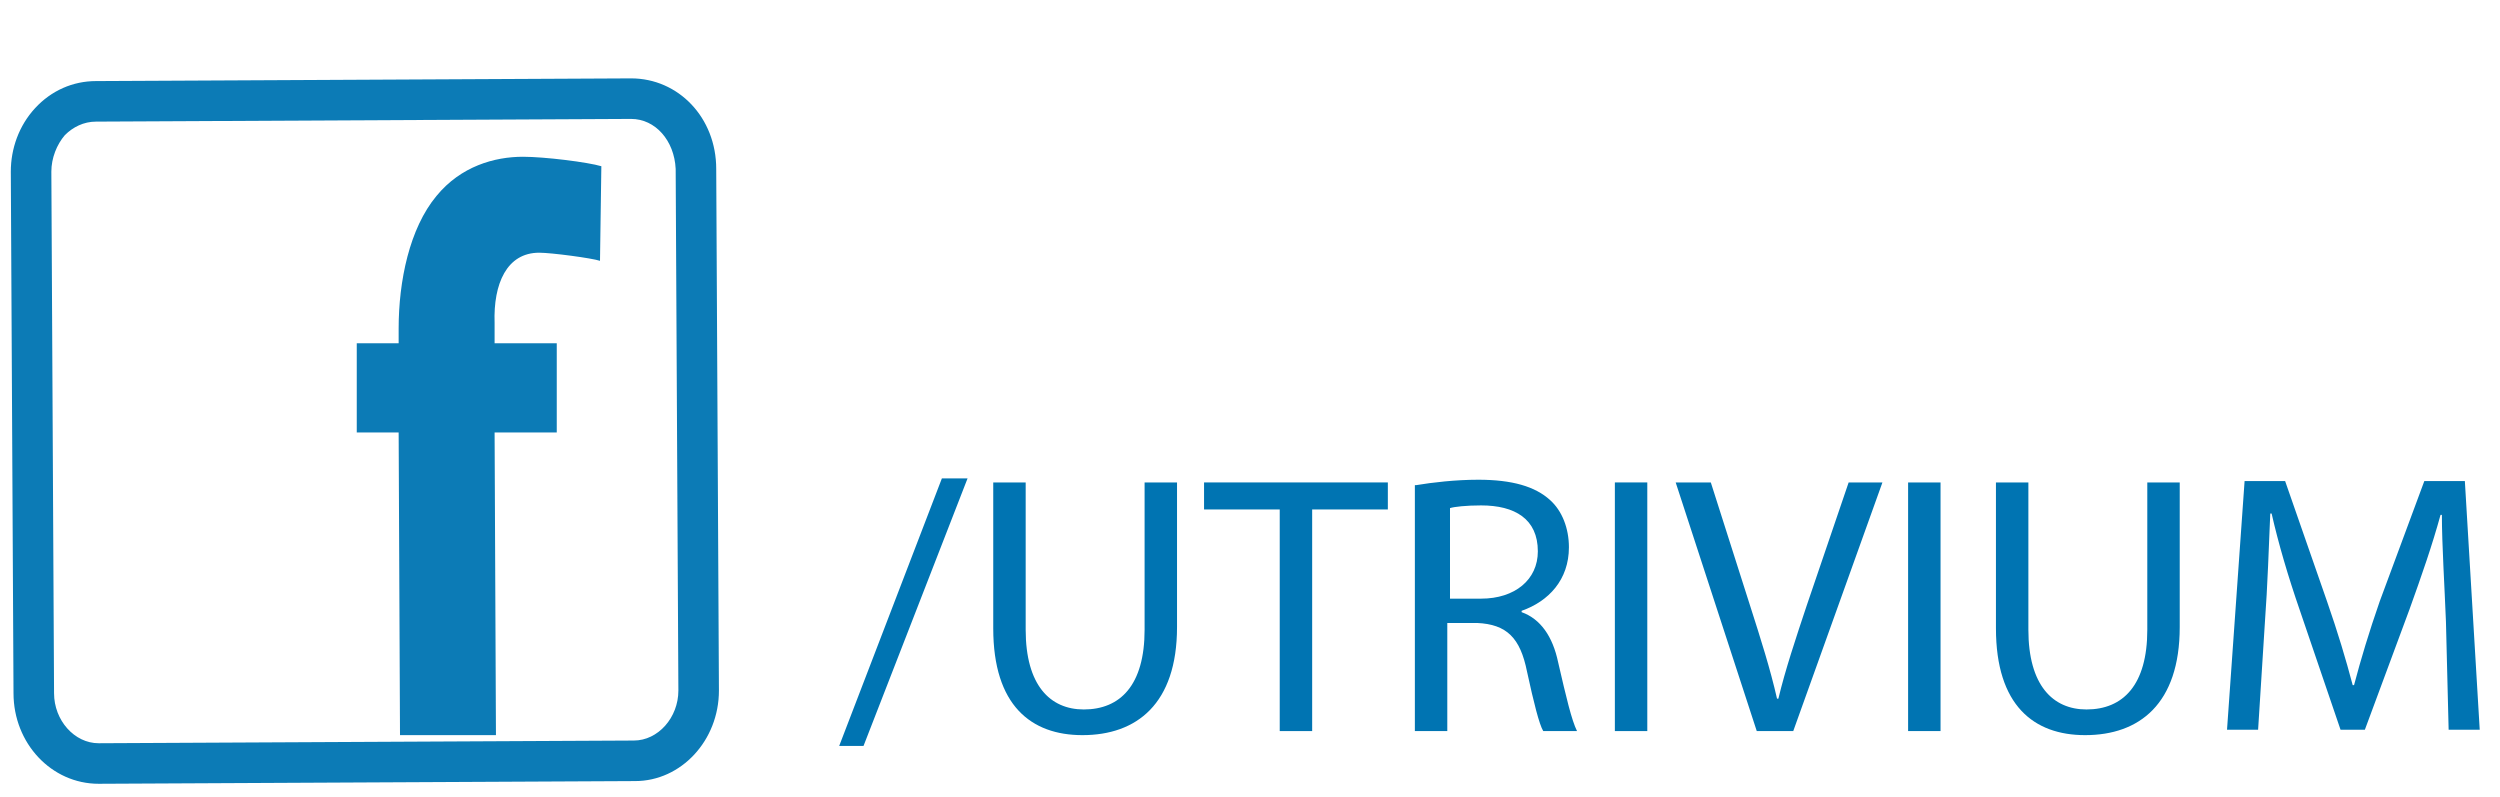 <?xml version="1.0" encoding="utf-8"?>
<!-- Generator: Adobe Illustrator 21.1.0, SVG Export Plug-In . SVG Version: 6.00 Build 0)  -->
<svg version="1.1" id="Capa_1" xmlns="http://www.w3.org/2000/svg" xmlns:xlink="http://www.w3.org/1999/xlink" x="0px" y="0px"
	 viewBox="0 0 185 59" style="enable-background:new 0 0 185 59;" xml:space="preserve">
<style type="text/css">
	.st0{fill:#0074B2;}
	.st1{opacity:0.95;}
</style>
<g>
	<g>
		<path class="st0" d="M62.1,55.2l7.6-19.8h1.9l-7.7,19.8H62.1z"/>
		<path class="st0" d="M75.9,35.7v10.9c0,4.1,1.8,5.9,4.3,5.9c2.7,0,4.5-1.8,4.5-5.9V35.7h2.4v10.7c0,5.7-3,8-7,8
			c-3.8,0-6.6-2.2-6.6-7.9V35.7H75.9z"/>
		<path class="st0" d="M94.7,37.7h-5.6v-2h13.6v2h-5.6v16.4h-2.4V37.7z"/>
		<path class="st0" d="M104.8,35.9c1.2-0.2,2.9-0.4,4.6-0.4c2.5,0,4.2,0.5,5.3,1.5c0.9,0.8,1.4,2.1,1.4,3.5c0,2.4-1.5,4-3.5,4.7v0.1
			c1.4,0.5,2.3,1.8,2.7,3.7c0.6,2.6,1,4.3,1.4,5.1h-2.5c-0.3-0.5-0.7-2.1-1.2-4.4c-0.5-2.5-1.5-3.5-3.7-3.6h-2.2v8h-2.4V35.9z
			 M107.2,44.3h2.4c2.5,0,4.2-1.4,4.2-3.5c0-2.4-1.7-3.4-4.2-3.4c-1.1,0-2,0.1-2.3,0.2V44.3z"/>
		<path class="st0" d="M121.9,35.7v18.4h-2.4V35.7H121.9z"/>
		<path class="st0" d="M130,54.1l-6-18.4h2.6l2.9,9.1c0.8,2.5,1.5,4.7,2,6.9h0.1c0.5-2.1,1.3-4.5,2.1-6.9l3.1-9.1h2.5l-6.6,18.4H130
			z"/>
		<path class="st0" d="M143.6,35.7v18.4h-2.4V35.7H143.6z"/>
		<path class="st0" d="M150.1,35.7v10.9c0,4.1,1.8,5.9,4.3,5.9c2.7,0,4.5-1.8,4.5-5.9V35.7h2.4v10.7c0,5.7-3,8-7,8
			c-3.8,0-6.6-2.2-6.6-7.9V35.7H150.1z"/>
		<path class="st0" d="M181,46c-0.1-2.6-0.3-5.7-0.3-7.9h-0.1c-0.6,2.2-1.4,4.5-2.3,7L175,54h-1.8l-3-8.8c-0.9-2.6-1.6-5-2.1-7.2
			h-0.1c-0.1,2.3-0.2,5.4-0.4,8.1l-0.5,7.9h-2.3l1.3-18.4h3l3.1,8.9c0.8,2.3,1.4,4.3,1.9,6.2h0.1c0.5-1.9,1.1-3.9,1.9-6.2l3.3-8.9h3
			l1.1,18.4h-2.3L181,46z"/>
	</g>
	<g class="st1">
		<g>
			<g>
				<g>
					<path class="st0" d="M7.3,58C3.8,58,1,55,1,51.3L0.8,12.7C0.8,11,1.4,9.3,2.6,8c1.2-1.3,2.8-2,4.5-2l39.6-0.2
						c3.5,0,6.3,2.9,6.3,6.7l0.2,38.6c0,3.7-2.8,6.7-6.2,6.7L7.3,58z M46.7,8.8L7.1,9c-0.9,0-1.7,0.4-2.3,1c-0.6,0.7-1,1.7-1,2.7
						L4,51.3c0,2,1.5,3.7,3.3,3.7v1.5l0-1.5l39.6-0.2c1.8,0,3.3-1.7,3.3-3.7L50,12.5C49.9,10.4,48.5,8.8,46.7,8.8z"/>
				</g>
			</g>
			<g>
				<g>
					<path class="st0" d="M29.6,54.4L29.5,32l-3.1,0l0-6.6l3.1,0l0-1.1c0-3.5,0.8-7.4,2.8-9.8c1.8-2.2,4.3-2.9,6.4-2.9
						c1.6,0,4.8,0.4,5.8,0.7l-0.1,7c-0.6-0.2-3.6-0.6-4.5-0.6c-2.4,0-3.4,2.3-3.3,5.2l0,1.5l4.6,0l0,6.6l-4.6,0l0.1,22.4L29.6,54.4z
						"/>
				</g>
			</g>
		</g>
	</g>
</g>
</svg>
